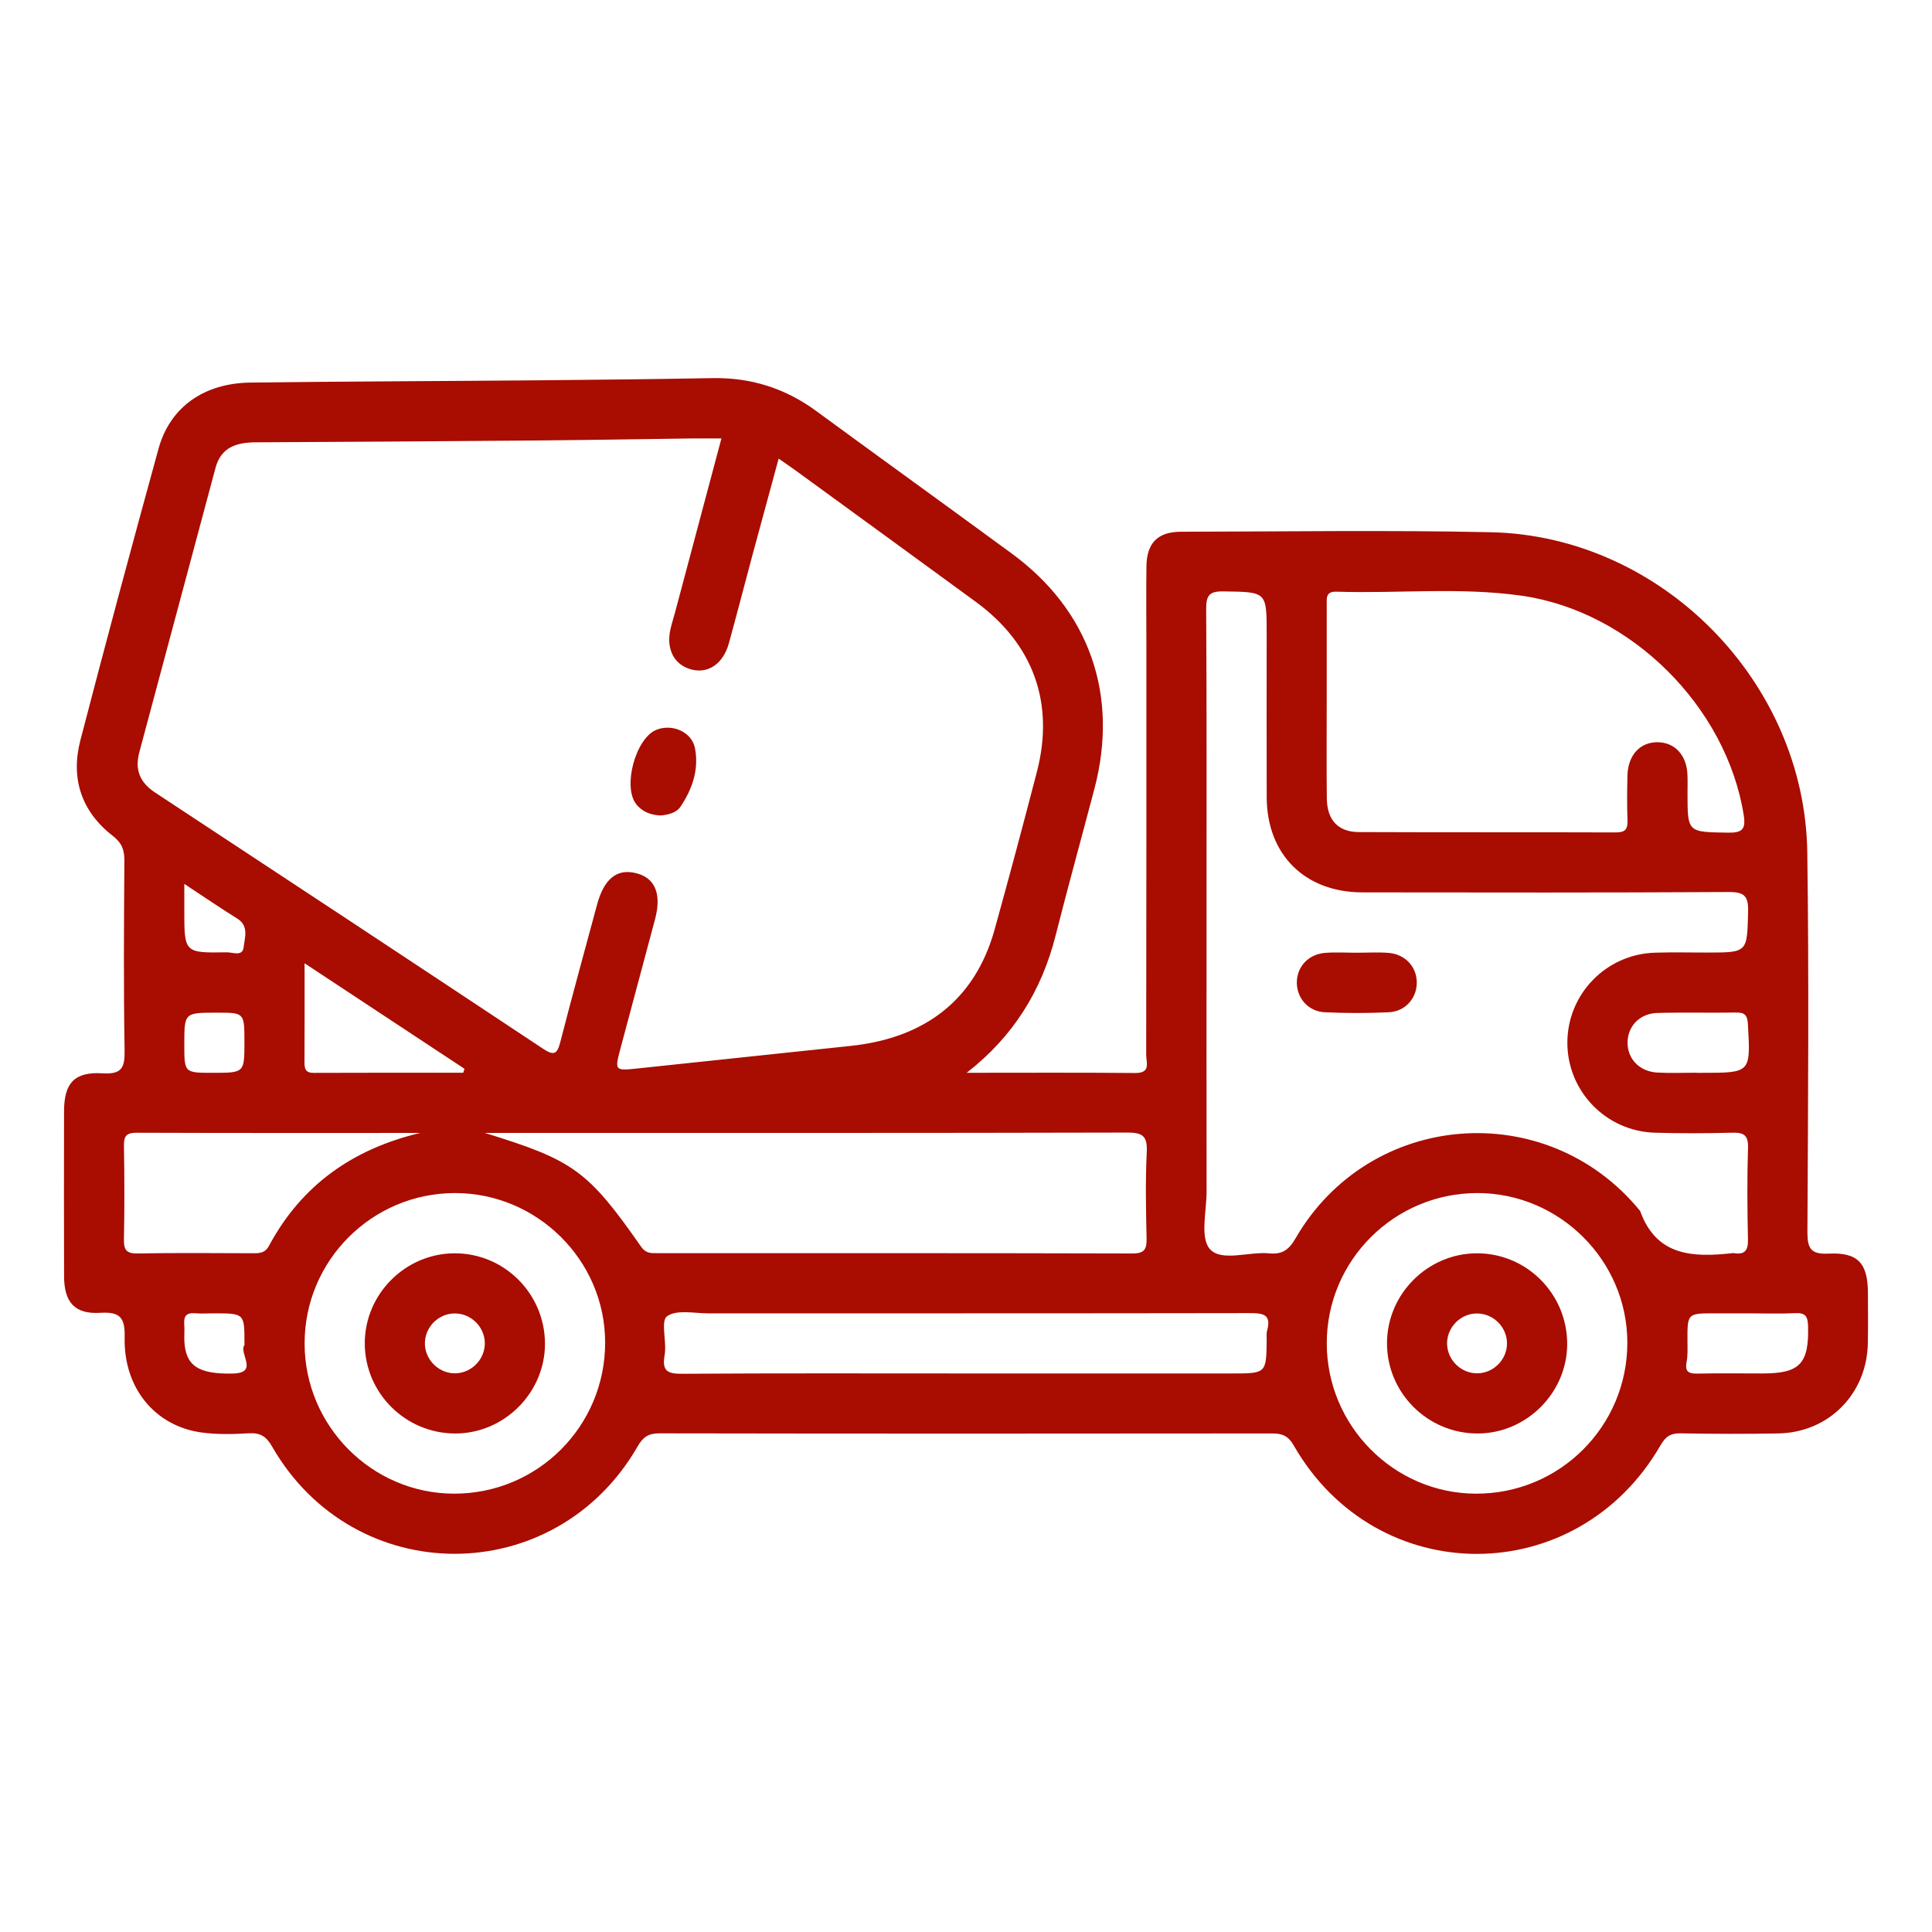 <?xml version="1.0" encoding="utf-8"?>
<!-- Generator: Adobe Illustrator 16.0.0, SVG Export Plug-In . SVG Version: 6.00 Build 0)  -->
<!DOCTYPE svg PUBLIC "-//W3C//DTD SVG 1.1//EN" "http://www.w3.org/Graphics/SVG/1.1/DTD/svg11.dtd">
<svg version="1.1" id="Layer_1" xmlns="http://www.w3.org/2000/svg" xmlns:xlink="http://www.w3.org/1999/xlink" x="0px" y="0px"
	 width="66.167px" height="66.167px" viewBox="0 0 66.167 66.167" enable-background="new 0 0 66.167 66.167" xml:space="preserve">
<g>
	<path fill="#A90C00" d="M63.972,44.276c-0.004-1.013-0.341-1.391-1.345-1.342c-0.603,0.029-0.729-0.167-0.727-0.74
		c0.022-4.333,0.056-8.666-0.004-12.997c-0.079-5.856-5-10.843-10.831-10.969c-3.537-0.077-7.077-0.022-10.616-0.017
		c-0.801,0.001-1.176,0.385-1.186,1.188c-0.011,0.879-0.002,1.759-0.002,2.638c0,4.697,0.002,9.394-0.006,14.091
		c0,0.255,0.168,0.624-0.37,0.62c-1.926-0.017-3.852-0.007-5.778-0.007c1.591-1.238,2.563-2.799,3.045-4.699
		c0.426-1.681,0.889-3.353,1.33-5.029c0.844-3.209-0.171-6.107-2.833-8.057c-2.23-1.634-4.473-3.252-6.704-4.886
		c-1.059-0.776-2.235-1.144-3.547-1.12c-1.994,0.036-3.988,0.058-5.982,0.075c-3.281,0.029-6.563,0.036-9.844,0.078
		c-1.597,0.021-2.753,0.848-3.143,2.265c-0.913,3.323-1.811,6.652-2.677,9.988c-0.337,1.297,0.032,2.434,1.105,3.266
		c0.314,0.244,0.406,0.481,0.403,0.853c-0.015,2.166-0.029,4.333,0.007,6.499c0.01,0.593-0.096,0.825-0.751,0.785
		c-0.968-0.059-1.32,0.332-1.322,1.296c-0.004,1.887-0.005,3.775,0.001,5.662c0.002,0.887,0.371,1.3,1.245,1.244
		c0.683-0.043,0.845,0.178,0.829,0.838c-0.041,1.736,1.043,3.049,2.646,3.262c0.527,0.071,1.072,0.058,1.605,0.026
		c0.394-0.023,0.599,0.105,0.799,0.454c2.813,4.903,9.704,4.897,12.523-0.012c0.186-0.322,0.373-0.44,0.741-0.44
		c6.992,0.012,13.983,0.011,20.975,0.003c0.352-0.001,0.56,0.078,0.754,0.418c2.838,4.947,9.695,4.942,12.554-0.006
		c0.175-0.304,0.345-0.422,0.691-0.415c1.115,0.021,2.23,0.023,3.346,0.003c1.724-0.03,3.03-1.35,3.066-3.078
		C63.981,45.435,63.975,44.855,63.972,44.276z M56.759,36.733c-0.607-0.034-1.019-0.463-1.019-1.022
		c0.001-0.56,0.41-1.001,1.019-1.019c0.896-0.026,1.795,0.001,2.691-0.015c0.298-0.005,0.395,0.083,0.412,0.394
		c0.095,1.671,0.104,1.671-1.566,1.671c-0.063,0-0.128,0-0.192,0c0-0.001,0-0.002,0-0.004
		C57.655,36.738,57.206,36.758,56.759,36.733z M45.438,20.728c0-0.234-0.045-0.476,0.334-0.464c2.118,0.068,4.246-0.163,6.355,0.14
		c3.734,0.538,6.999,3.801,7.591,7.507c0.079,0.497-0.051,0.613-0.542,0.606c-1.382-0.023-1.382,0-1.382-1.354
		c0-0.214,0.007-0.429-0.003-0.643c-0.03-0.66-0.433-1.093-1.015-1.1c-0.606-0.008-1.021,0.438-1.039,1.14
		c-0.013,0.514-0.018,1.029,0.002,1.542c0.011,0.302-0.086,0.408-0.398,0.407c-2.936-0.01-5.871,0.001-8.807-0.012
		c-0.707-0.003-1.084-0.416-1.093-1.148c-0.013-1.093-0.004-2.186-0.004-3.278C45.438,22.956,45.438,21.842,45.438,20.728z
		 M4.772,25.76c0.869-3.246,1.738-6.492,2.609-9.737c0.191-0.715,0.73-0.872,1.388-0.875c3.216-0.014,6.431-0.036,9.647-0.063
		c1.758-0.015,3.515-0.046,5.273-0.069c0.316-0.004,0.633,0,1.018,0c-0.54,2.028-1.063,3.99-1.586,5.95
		c-0.049,0.187-0.109,0.37-0.154,0.557c-0.169,0.709,0.123,1.265,0.739,1.412c0.567,0.135,1.066-0.215,1.257-0.906
		c0.273-0.99,0.529-1.985,0.796-2.978c0.294-1.093,0.592-2.185,0.908-3.345c0.245,0.171,0.437,0.301,0.623,0.437
		c2.044,1.489,4.089,2.976,6.13,4.469c1.97,1.442,2.703,3.467,2.092,5.821c-0.468,1.802-0.949,3.602-1.447,5.396
		c-0.658,2.373-2.34,3.719-4.941,3.992c-2.429,0.255-4.858,0.515-7.287,0.771c-0.789,0.083-0.791,0.081-0.581-0.706
		c0.392-1.468,0.787-2.936,1.178-4.404c0.228-0.855,0.009-1.401-0.622-1.571c-0.672-0.181-1.121,0.17-1.364,1.071
		c-0.424,1.571-0.856,3.139-1.261,4.714c-0.104,0.406-0.217,0.467-0.583,0.225c-4.427-2.937-8.862-5.864-13.301-8.784
		C4.779,26.79,4.615,26.349,4.772,25.76z M10.431,32.99c1.888,1.246,3.682,2.43,5.477,3.614c-0.014,0.045-0.028,0.09-0.043,0.136
		c-1.708,0-3.416-0.004-5.124,0.004c-0.272,0.001-0.314-0.133-0.313-0.358C10.434,35.297,10.431,34.21,10.431,32.99z M8.345,32.438
		c-0.035,0.333-0.378,0.174-0.579,0.177c-1.454,0.024-1.455,0.018-1.454-1.441c0-0.255,0-0.51,0-0.903
		c0.677,0.446,1.235,0.829,1.81,1.186C8.537,31.716,8.379,32.112,8.345,32.438z M8.371,35.686c0,1.056,0,1.056-1.083,1.056
		c-0.976,0-0.976,0-0.976-0.972c0-1.088,0-1.088,1.116-1.088C8.371,34.682,8.371,34.682,8.371,35.686z M7.972,47.041
		c-1.171,0.026-1.618-0.262-1.658-1.109c-0.009-0.192,0.01-0.387-0.004-0.578c-0.021-0.268,0.067-0.401,0.357-0.378
		c0.213,0.018,0.429,0.003,0.643,0.003c1.063,0,1.063,0,1.062,1.021c0,0.021,0.008,0.049-0.001,0.063
		C8.172,46.361,8.88,47.02,7.972,47.041z M9.214,42.664c-0.128,0.24-0.301,0.257-0.523,0.257c-1.33-0.004-2.659-0.016-3.988,0.007
		c-0.38,0.006-0.465-0.13-0.458-0.48c0.02-1.072,0.019-2.145,0-3.216c-0.006-0.336,0.097-0.438,0.436-0.438
		c3.236,0.012,6.473,0.007,9.709,0.007C12.108,39.345,10.338,40.567,9.214,42.664z M15.536,51.155
		c-2.804-0.011-5.101-2.322-5.104-5.14c-0.005-2.843,2.309-5.156,5.154-5.155c2.814,0.001,5.13,2.301,5.139,5.104
		C20.735,48.842,18.41,51.167,15.536,51.155z M22.504,42.918c-0.207,0-0.383,0.014-0.545-0.218c-1.825-2.61-2.315-2.964-5.357-3.9
		c0.321,0,0.512,0,0.703,0c7.099,0,14.197,0.006,21.295-0.012c0.527-0.002,0.701,0.115,0.674,0.663
		c-0.048,0.984-0.028,1.973-0.006,2.958c0.008,0.372-0.066,0.521-0.487,0.52C33.355,42.914,27.93,42.919,22.504,42.918z
		 M43.394,45.575c-0.028,0.1-0.011,0.213-0.012,0.32c-0.015,1.143-0.015,1.143-1.198,1.143c-3.044,0-6.088,0-9.133,0
		c-3.216,0-6.432-0.011-9.647,0.011c-0.498,0.003-0.748-0.048-0.642-0.642c0.081-0.448-0.144-1.162,0.082-1.327
		c0.327-0.238,0.938-0.1,1.427-0.1c6.175-0.003,12.349,0.002,18.523-0.009C43.247,44.971,43.555,45.006,43.394,45.575z
		 M50.529,51.155c-2.803-0.017-5.092-2.334-5.09-5.155c0.001-2.839,2.321-5.146,5.169-5.14c2.812,0.007,5.122,2.314,5.125,5.119
		C55.736,48.854,53.405,51.174,50.529,51.155z M56.17,41.471c-3.202-3.92-9.275-3.44-11.807,0.95
		c-0.228,0.395-0.463,0.546-0.897,0.504c-0.696-0.067-1.631,0.297-2.028-0.145c-0.346-0.384-0.114-1.301-0.115-1.982
		c-0.005-3.065-0.002-6.13-0.002-9.196c0-3.581,0.009-7.16-0.012-10.74c-0.003-0.474,0.107-0.616,0.598-0.608
		c1.473,0.023,1.474,0,1.474,1.458c0,1.865-0.006,3.73,0.001,5.595c0.007,1.96,1.305,3.253,3.277,3.255
		c4.18,0.005,8.36,0.012,12.54-0.012c0.535-0.003,0.684,0.13,0.67,0.668c-0.036,1.404-0.009,1.404-1.398,1.405
		c-0.6,0-1.201-0.015-1.8,0.005c-1.674,0.055-2.993,1.423-2.992,3.085c0.001,1.661,1.321,3.03,2.997,3.08
		c0.878,0.026,1.758,0.023,2.636,0c0.396-0.011,0.568,0.069,0.554,0.518c-0.033,1.05-0.025,2.102-0.002,3.151
		c0.008,0.372-0.117,0.512-0.475,0.457c-0.021-0.003-0.043-0.002-0.064,0C57.982,43.067,56.728,43.027,56.17,41.471z M60.385,47.038
		c-0.751,0-1.502-0.011-2.252,0.005c-0.302,0.006-0.434-0.066-0.371-0.398c0.044-0.229,0.031-0.47,0.03-0.706
		c-0.005-0.96-0.007-0.96,0.93-0.96c0.387,0,0.772,0,1.158,0c0.536,0,1.073,0.02,1.607-0.006c0.345-0.018,0.425,0.11,0.435,0.439
		C61.957,46.693,61.646,47.037,60.385,47.038z"/>
	<path fill="#A90C00" d="M22.625,27.929c0.263-0.027,0.535-0.085,0.684-0.307c0.404-0.6,0.632-1.274,0.493-1.996
		c-0.109-0.566-0.789-0.852-1.33-0.628c-0.703,0.291-1.15,1.936-0.688,2.536C21.997,27.81,22.291,27.913,22.625,27.929z"/>
	<path fill="#A90C00" d="M47.561,32.635c-0.362-0.03-0.729-0.006-1.093-0.006c-0.365,0-0.731-0.024-1.094,0.006
		c-0.569,0.047-0.96,0.479-0.96,1.017c0,0.536,0.392,0.988,0.96,1.016c0.728,0.034,1.459,0.034,2.187,0
		c0.569-0.027,0.961-0.481,0.961-1.016C48.521,33.115,48.13,32.682,47.561,32.635z"/>
	<path fill="#A90C00" d="M15.564,42.923c-1.681,0.008-3.063,1.389-3.071,3.067c-0.008,1.708,1.386,3.104,3.1,3.104
		c1.675,0,3.069-1.393,3.071-3.067C18.666,44.311,17.273,42.916,15.564,42.923z M15.619,47.033
		c-0.549,0.023-1.034-0.417-1.066-0.968c-0.033-0.577,0.437-1.078,1.015-1.082c0.554-0.005,1.02,0.446,1.036,0.999
		C16.618,46.533,16.171,47.01,15.619,47.033z"/>
	<path fill="#A90C00" d="M50.573,42.923c-1.681,0.008-3.063,1.389-3.071,3.067c-0.008,1.708,1.386,3.104,3.101,3.104
		c1.675,0,3.069-1.393,3.07-3.067C53.674,44.311,52.281,42.916,50.573,42.923z M50.612,47.033c-0.551,0.015-1.027-0.431-1.052-0.983
		c-0.024-0.576,0.453-1.071,1.03-1.066c0.555,0.004,1.014,0.46,1.021,1.015C51.618,46.549,51.165,47.019,50.612,47.033z"/>
</g>
</svg>
